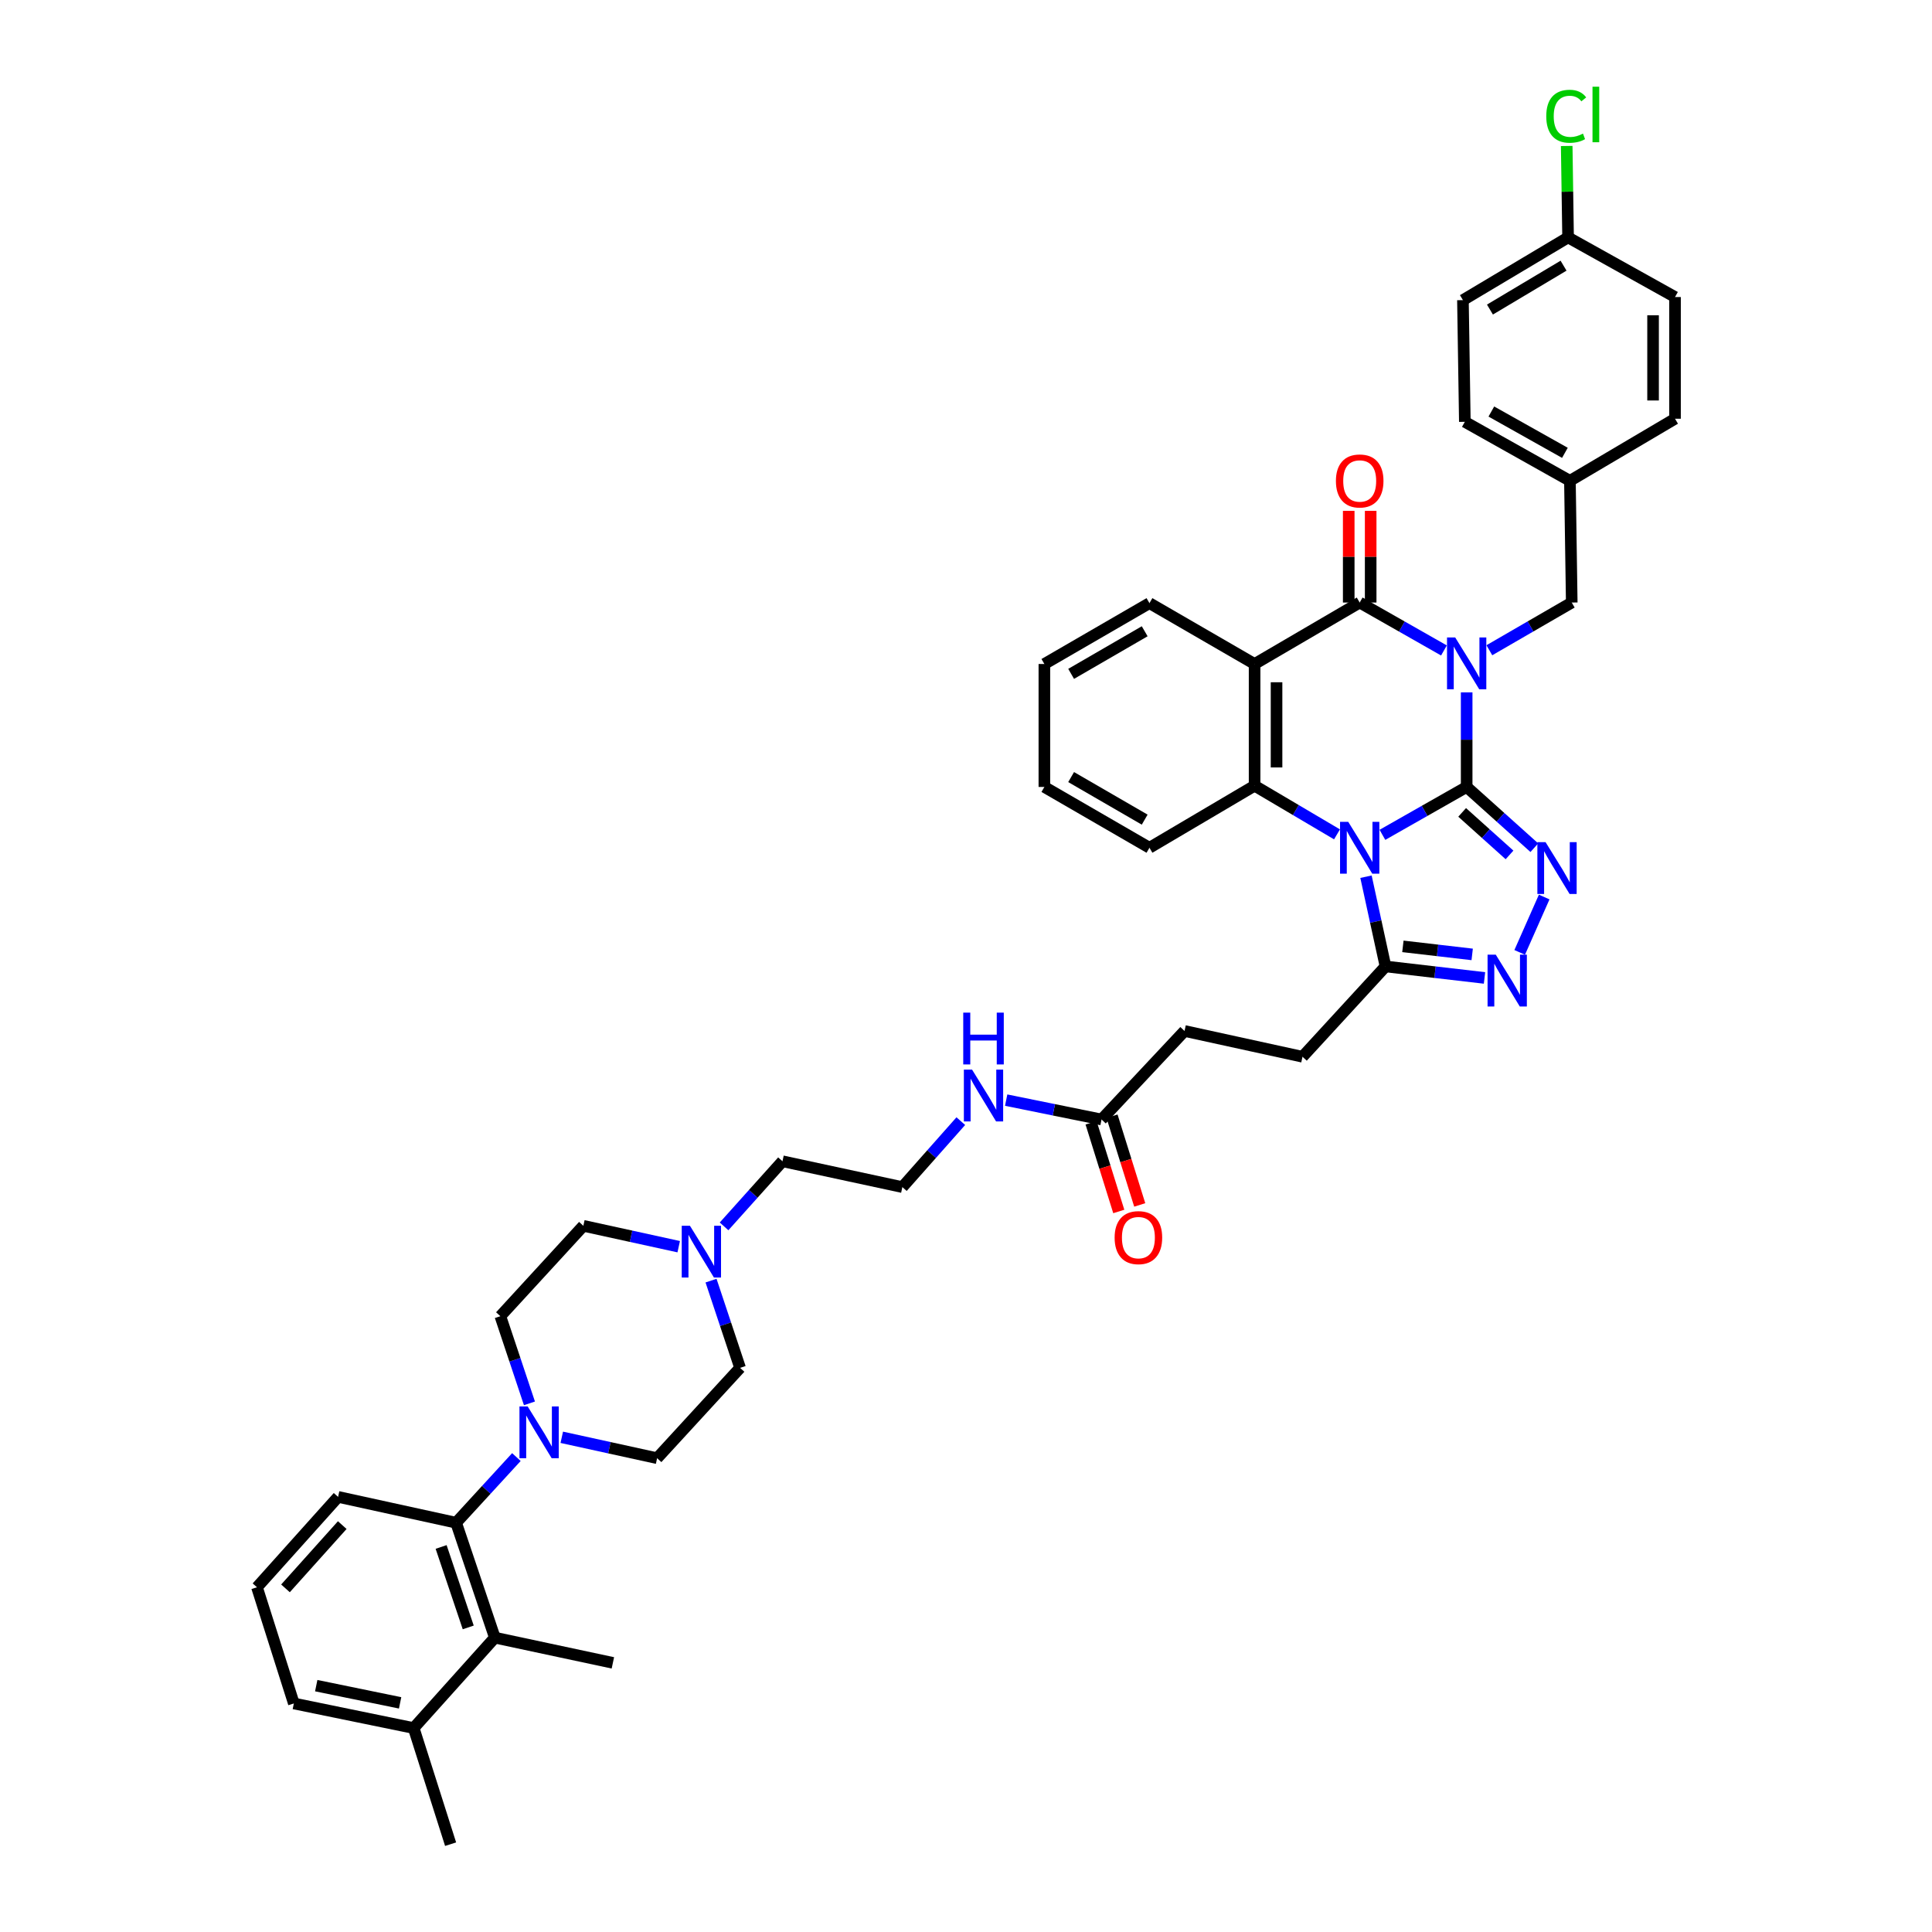 <?xml version='1.0' encoding='iso-8859-1'?>
<svg version='1.1' baseProfile='full'
              xmlns='http://www.w3.org/2000/svg'
                      xmlns:rdkit='http://www.rdkit.org/xml'
                      xmlns:xlink='http://www.w3.org/1999/xlink'
                  xml:space='preserve'
width='1000px' height='1000px' viewBox='0 0 1000 1000'>
<!-- END OF HEADER -->
<rect style='opacity:1.0;fill:#FFFFFF;stroke:none' width='1000' height='1000' x='0' y='0'> </rect>
<path class='bond-0' d='M 759.144,407.323 L 759.144,382.847' style='fill:none;fill-rule:evenodd;stroke:#000000;stroke-width:6px;stroke-linecap:butt;stroke-linejoin:miter;stroke-opacity:1' />
<path class='bond-0' d='M 759.144,382.847 L 759.144,358.371' style='fill:none;fill-rule:evenodd;stroke:#0000FF;stroke-width:6px;stroke-linecap:butt;stroke-linejoin:miter;stroke-opacity:1' />
<path class='bond-1' d='M 759.144,407.323 L 737.341,419.719' style='fill:none;fill-rule:evenodd;stroke:#000000;stroke-width:6px;stroke-linecap:butt;stroke-linejoin:miter;stroke-opacity:1' />
<path class='bond-1' d='M 737.341,419.719 L 715.538,432.114' style='fill:none;fill-rule:evenodd;stroke:#0000FF;stroke-width:6px;stroke-linecap:butt;stroke-linejoin:miter;stroke-opacity:1' />
<path class='bond-3' d='M 759.144,407.323 L 776.657,423.044' style='fill:none;fill-rule:evenodd;stroke:#000000;stroke-width:6px;stroke-linecap:butt;stroke-linejoin:miter;stroke-opacity:1' />
<path class='bond-3' d='M 776.657,423.044 L 794.169,438.765' style='fill:none;fill-rule:evenodd;stroke:#0000FF;stroke-width:6px;stroke-linecap:butt;stroke-linejoin:miter;stroke-opacity:1' />
<path class='bond-3' d='M 756.809,420.494 L 769.067,431.498' style='fill:none;fill-rule:evenodd;stroke:#000000;stroke-width:6px;stroke-linecap:butt;stroke-linejoin:miter;stroke-opacity:1' />
<path class='bond-3' d='M 769.067,431.498 L 781.326,442.503' style='fill:none;fill-rule:evenodd;stroke:#0000FF;stroke-width:6px;stroke-linecap:butt;stroke-linejoin:miter;stroke-opacity:1' />
<path class='bond-2' d='M 747.384,336.677 L 725.58,324.276' style='fill:none;fill-rule:evenodd;stroke:#0000FF;stroke-width:6px;stroke-linecap:butt;stroke-linejoin:miter;stroke-opacity:1' />
<path class='bond-2' d='M 725.58,324.276 L 703.777,311.876' style='fill:none;fill-rule:evenodd;stroke:#000000;stroke-width:6px;stroke-linecap:butt;stroke-linejoin:miter;stroke-opacity:1' />
<path class='bond-11' d='M 770.884,336.569 L 792.209,324.222' style='fill:none;fill-rule:evenodd;stroke:#0000FF;stroke-width:6px;stroke-linecap:butt;stroke-linejoin:miter;stroke-opacity:1' />
<path class='bond-11' d='M 792.209,324.222 L 813.533,311.876' style='fill:none;fill-rule:evenodd;stroke:#000000;stroke-width:6px;stroke-linecap:butt;stroke-linejoin:miter;stroke-opacity:1' />
<path class='bond-5' d='M 692.029,431.864 L 670.702,419.272' style='fill:none;fill-rule:evenodd;stroke:#0000FF;stroke-width:6px;stroke-linecap:butt;stroke-linejoin:miter;stroke-opacity:1' />
<path class='bond-5' d='M 670.702,419.272 L 649.376,406.679' style='fill:none;fill-rule:evenodd;stroke:#000000;stroke-width:6px;stroke-linecap:butt;stroke-linejoin:miter;stroke-opacity:1' />
<path class='bond-7' d='M 707.035,453.778 L 712.087,477.002' style='fill:none;fill-rule:evenodd;stroke:#0000FF;stroke-width:6px;stroke-linecap:butt;stroke-linejoin:miter;stroke-opacity:1' />
<path class='bond-7' d='M 712.087,477.002 L 717.139,500.227' style='fill:none;fill-rule:evenodd;stroke:#000000;stroke-width:6px;stroke-linecap:butt;stroke-linejoin:miter;stroke-opacity:1' />
<path class='bond-13' d='M 709.458,311.876 L 709.458,288.148' style='fill:none;fill-rule:evenodd;stroke:#000000;stroke-width:6px;stroke-linecap:butt;stroke-linejoin:miter;stroke-opacity:1' />
<path class='bond-13' d='M 709.458,288.148 L 709.458,264.421' style='fill:none;fill-rule:evenodd;stroke:#FF0000;stroke-width:6px;stroke-linecap:butt;stroke-linejoin:miter;stroke-opacity:1' />
<path class='bond-13' d='M 698.097,311.876 L 698.097,288.148' style='fill:none;fill-rule:evenodd;stroke:#000000;stroke-width:6px;stroke-linecap:butt;stroke-linejoin:miter;stroke-opacity:1' />
<path class='bond-13' d='M 698.097,288.148 L 698.097,264.421' style='fill:none;fill-rule:evenodd;stroke:#FF0000;stroke-width:6px;stroke-linecap:butt;stroke-linejoin:miter;stroke-opacity:1' />
<path class='bond-43' d='M 703.777,311.876 L 649.376,343.687' style='fill:none;fill-rule:evenodd;stroke:#000000;stroke-width:6px;stroke-linecap:butt;stroke-linejoin:miter;stroke-opacity:1' />
<path class='bond-6' d='M 799.27,464.302 L 786.588,492.954' style='fill:none;fill-rule:evenodd;stroke:#0000FF;stroke-width:6px;stroke-linecap:butt;stroke-linejoin:miter;stroke-opacity:1' />
<path class='bond-4' d='M 649.376,343.687 L 649.376,406.679' style='fill:none;fill-rule:evenodd;stroke:#000000;stroke-width:6px;stroke-linecap:butt;stroke-linejoin:miter;stroke-opacity:1' />
<path class='bond-4' d='M 660.737,353.136 L 660.737,397.231' style='fill:none;fill-rule:evenodd;stroke:#000000;stroke-width:6px;stroke-linecap:butt;stroke-linejoin:miter;stroke-opacity:1' />
<path class='bond-25' d='M 649.376,343.687 L 594.955,312.185' style='fill:none;fill-rule:evenodd;stroke:#000000;stroke-width:6px;stroke-linecap:butt;stroke-linejoin:miter;stroke-opacity:1' />
<path class='bond-27' d='M 649.376,406.679 L 594.955,438.8' style='fill:none;fill-rule:evenodd;stroke:#000000;stroke-width:6px;stroke-linecap:butt;stroke-linejoin:miter;stroke-opacity:1' />
<path class='bond-42' d='M 768.378,506.177 L 742.758,503.202' style='fill:none;fill-rule:evenodd;stroke:#0000FF;stroke-width:6px;stroke-linecap:butt;stroke-linejoin:miter;stroke-opacity:1' />
<path class='bond-42' d='M 742.758,503.202 L 717.139,500.227' style='fill:none;fill-rule:evenodd;stroke:#000000;stroke-width:6px;stroke-linecap:butt;stroke-linejoin:miter;stroke-opacity:1' />
<path class='bond-42' d='M 762.002,493.999 L 744.069,491.917' style='fill:none;fill-rule:evenodd;stroke:#0000FF;stroke-width:6px;stroke-linecap:butt;stroke-linejoin:miter;stroke-opacity:1' />
<path class='bond-42' d='M 744.069,491.917 L 726.136,489.834' style='fill:none;fill-rule:evenodd;stroke:#000000;stroke-width:6px;stroke-linecap:butt;stroke-linejoin:miter;stroke-opacity:1' />
<path class='bond-15' d='M 717.139,500.227 L 674.175,546.979' style='fill:none;fill-rule:evenodd;stroke:#000000;stroke-width:6px;stroke-linecap:butt;stroke-linejoin:miter;stroke-opacity:1' />
<path class='bond-8' d='M 274.04,726.379 L 266.512,703.818' style='fill:none;fill-rule:evenodd;stroke:#0000FF;stroke-width:6px;stroke-linecap:butt;stroke-linejoin:miter;stroke-opacity:1' />
<path class='bond-8' d='M 266.512,703.818 L 258.983,681.256' style='fill:none;fill-rule:evenodd;stroke:#000000;stroke-width:6px;stroke-linecap:butt;stroke-linejoin:miter;stroke-opacity:1' />
<path class='bond-9' d='M 267.286,754.175 L 251.685,771.167' style='fill:none;fill-rule:evenodd;stroke:#0000FF;stroke-width:6px;stroke-linecap:butt;stroke-linejoin:miter;stroke-opacity:1' />
<path class='bond-9' d='M 251.685,771.167 L 236.084,788.16' style='fill:none;fill-rule:evenodd;stroke:#000000;stroke-width:6px;stroke-linecap:butt;stroke-linejoin:miter;stroke-opacity:1' />
<path class='bond-46' d='M 290.774,743.941 L 315.448,749.349' style='fill:none;fill-rule:evenodd;stroke:#0000FF;stroke-width:6px;stroke-linecap:butt;stroke-linejoin:miter;stroke-opacity:1' />
<path class='bond-46' d='M 315.448,749.349 L 340.122,754.757' style='fill:none;fill-rule:evenodd;stroke:#000000;stroke-width:6px;stroke-linecap:butt;stroke-linejoin:miter;stroke-opacity:1' />
<path class='bond-10' d='M 236.084,788.16 L 256.13,847.642' style='fill:none;fill-rule:evenodd;stroke:#000000;stroke-width:6px;stroke-linecap:butt;stroke-linejoin:miter;stroke-opacity:1' />
<path class='bond-10' d='M 228.324,800.71 L 242.357,842.348' style='fill:none;fill-rule:evenodd;stroke:#000000;stroke-width:6px;stroke-linecap:butt;stroke-linejoin:miter;stroke-opacity:1' />
<path class='bond-34' d='M 236.084,788.16 L 174.992,774.785' style='fill:none;fill-rule:evenodd;stroke:#000000;stroke-width:6px;stroke-linecap:butt;stroke-linejoin:miter;stroke-opacity:1' />
<path class='bond-18' d='M 256.13,847.642 L 214.119,894.438' style='fill:none;fill-rule:evenodd;stroke:#000000;stroke-width:6px;stroke-linecap:butt;stroke-linejoin:miter;stroke-opacity:1' />
<path class='bond-36' d='M 256.13,847.642 L 317.222,860.695' style='fill:none;fill-rule:evenodd;stroke:#000000;stroke-width:6px;stroke-linecap:butt;stroke-linejoin:miter;stroke-opacity:1' />
<path class='bond-23' d='M 813.533,311.876 L 812.587,248.871' style='fill:none;fill-rule:evenodd;stroke:#000000;stroke-width:6px;stroke-linecap:butt;stroke-linejoin:miter;stroke-opacity:1' />
<path class='bond-12' d='M 374.773,634.771 L 389.893,617.921' style='fill:none;fill-rule:evenodd;stroke:#0000FF;stroke-width:6px;stroke-linecap:butt;stroke-linejoin:miter;stroke-opacity:1' />
<path class='bond-12' d='M 389.893,617.921 L 405.013,601.071' style='fill:none;fill-rule:evenodd;stroke:#000000;stroke-width:6px;stroke-linecap:butt;stroke-linejoin:miter;stroke-opacity:1' />
<path class='bond-21' d='M 368.027,662.845 L 375.547,685.419' style='fill:none;fill-rule:evenodd;stroke:#0000FF;stroke-width:6px;stroke-linecap:butt;stroke-linejoin:miter;stroke-opacity:1' />
<path class='bond-21' d='M 375.547,685.419 L 383.067,707.993' style='fill:none;fill-rule:evenodd;stroke:#000000;stroke-width:6px;stroke-linecap:butt;stroke-linejoin:miter;stroke-opacity:1' />
<path class='bond-22' d='M 351.302,645.286 L 326.621,639.882' style='fill:none;fill-rule:evenodd;stroke:#0000FF;stroke-width:6px;stroke-linecap:butt;stroke-linejoin:miter;stroke-opacity:1' />
<path class='bond-22' d='M 326.621,639.882 L 301.941,634.479' style='fill:none;fill-rule:evenodd;stroke:#000000;stroke-width:6px;stroke-linecap:butt;stroke-linejoin:miter;stroke-opacity:1' />
<path class='bond-14' d='M 570.156,579.447 L 613.114,533.629' style='fill:none;fill-rule:evenodd;stroke:#000000;stroke-width:6px;stroke-linecap:butt;stroke-linejoin:miter;stroke-opacity:1' />
<path class='bond-19' d='M 564.734,581.141 L 571.906,604.098' style='fill:none;fill-rule:evenodd;stroke:#000000;stroke-width:6px;stroke-linecap:butt;stroke-linejoin:miter;stroke-opacity:1' />
<path class='bond-19' d='M 571.906,604.098 L 579.079,627.056' style='fill:none;fill-rule:evenodd;stroke:#FF0000;stroke-width:6px;stroke-linecap:butt;stroke-linejoin:miter;stroke-opacity:1' />
<path class='bond-19' d='M 575.578,577.753 L 582.751,600.71' style='fill:none;fill-rule:evenodd;stroke:#000000;stroke-width:6px;stroke-linecap:butt;stroke-linejoin:miter;stroke-opacity:1' />
<path class='bond-19' d='M 582.751,600.71 L 589.923,623.668' style='fill:none;fill-rule:evenodd;stroke:#FF0000;stroke-width:6px;stroke-linecap:butt;stroke-linejoin:miter;stroke-opacity:1' />
<path class='bond-20' d='M 570.156,579.447 L 545.473,574.433' style='fill:none;fill-rule:evenodd;stroke:#000000;stroke-width:6px;stroke-linecap:butt;stroke-linejoin:miter;stroke-opacity:1' />
<path class='bond-20' d='M 545.473,574.433 L 520.791,569.419' style='fill:none;fill-rule:evenodd;stroke:#0000FF;stroke-width:6px;stroke-linecap:butt;stroke-linejoin:miter;stroke-opacity:1' />
<path class='bond-24' d='M 674.175,546.979 L 613.114,533.629' style='fill:none;fill-rule:evenodd;stroke:#000000;stroke-width:6px;stroke-linecap:butt;stroke-linejoin:miter;stroke-opacity:1' />
<path class='bond-16' d='M 258.983,681.256 L 301.941,634.479' style='fill:none;fill-rule:evenodd;stroke:#000000;stroke-width:6px;stroke-linecap:butt;stroke-linejoin:miter;stroke-opacity:1' />
<path class='bond-17' d='M 340.122,754.757 L 383.067,707.993' style='fill:none;fill-rule:evenodd;stroke:#000000;stroke-width:6px;stroke-linecap:butt;stroke-linejoin:miter;stroke-opacity:1' />
<path class='bond-39' d='M 214.119,894.438 L 233.231,954.545' style='fill:none;fill-rule:evenodd;stroke:#000000;stroke-width:6px;stroke-linecap:butt;stroke-linejoin:miter;stroke-opacity:1' />
<path class='bond-47' d='M 214.119,894.438 L 152.092,881.707' style='fill:none;fill-rule:evenodd;stroke:#000000;stroke-width:6px;stroke-linecap:butt;stroke-linejoin:miter;stroke-opacity:1' />
<path class='bond-47' d='M 207.099,881.399 L 163.681,872.487' style='fill:none;fill-rule:evenodd;stroke:#000000;stroke-width:6px;stroke-linecap:butt;stroke-linejoin:miter;stroke-opacity:1' />
<path class='bond-33' d='M 497.312,580.301 L 482.185,597.373' style='fill:none;fill-rule:evenodd;stroke:#0000FF;stroke-width:6px;stroke-linecap:butt;stroke-linejoin:miter;stroke-opacity:1' />
<path class='bond-33' d='M 482.185,597.373 L 467.059,614.446' style='fill:none;fill-rule:evenodd;stroke:#000000;stroke-width:6px;stroke-linecap:butt;stroke-linejoin:miter;stroke-opacity:1' />
<path class='bond-29' d='M 812.587,248.871 L 866.988,216.738' style='fill:none;fill-rule:evenodd;stroke:#000000;stroke-width:6px;stroke-linecap:butt;stroke-linejoin:miter;stroke-opacity:1' />
<path class='bond-30' d='M 812.587,248.871 L 758.198,218.335' style='fill:none;fill-rule:evenodd;stroke:#000000;stroke-width:6px;stroke-linecap:butt;stroke-linejoin:miter;stroke-opacity:1' />
<path class='bond-30' d='M 809.99,234.384 L 771.918,213.008' style='fill:none;fill-rule:evenodd;stroke:#000000;stroke-width:6px;stroke-linecap:butt;stroke-linejoin:miter;stroke-opacity:1' />
<path class='bond-44' d='M 594.955,312.185 L 540.566,343.687' style='fill:none;fill-rule:evenodd;stroke:#000000;stroke-width:6px;stroke-linecap:butt;stroke-linejoin:miter;stroke-opacity:1' />
<path class='bond-44' d='M 592.491,326.742 L 554.419,348.793' style='fill:none;fill-rule:evenodd;stroke:#000000;stroke-width:6px;stroke-linecap:butt;stroke-linejoin:miter;stroke-opacity:1' />
<path class='bond-26' d='M 811.634,122.887 L 757.213,155.343' style='fill:none;fill-rule:evenodd;stroke:#000000;stroke-width:6px;stroke-linecap:butt;stroke-linejoin:miter;stroke-opacity:1' />
<path class='bond-26' d='M 809.29,137.513 L 771.195,160.232' style='fill:none;fill-rule:evenodd;stroke:#000000;stroke-width:6px;stroke-linecap:butt;stroke-linejoin:miter;stroke-opacity:1' />
<path class='bond-28' d='M 811.634,122.887 L 811.279,99.221' style='fill:none;fill-rule:evenodd;stroke:#000000;stroke-width:6px;stroke-linecap:butt;stroke-linejoin:miter;stroke-opacity:1' />
<path class='bond-28' d='M 811.279,99.221 L 810.925,75.555' style='fill:none;fill-rule:evenodd;stroke:#00CC00;stroke-width:6px;stroke-linecap:butt;stroke-linejoin:miter;stroke-opacity:1' />
<path class='bond-45' d='M 811.634,122.887 L 866.988,153.746' style='fill:none;fill-rule:evenodd;stroke:#000000;stroke-width:6px;stroke-linecap:butt;stroke-linejoin:miter;stroke-opacity:1' />
<path class='bond-41' d='M 594.955,438.8 L 540.566,407.323' style='fill:none;fill-rule:evenodd;stroke:#000000;stroke-width:6px;stroke-linecap:butt;stroke-linejoin:miter;stroke-opacity:1' />
<path class='bond-41' d='M 592.488,424.245 L 554.415,402.211' style='fill:none;fill-rule:evenodd;stroke:#000000;stroke-width:6px;stroke-linecap:butt;stroke-linejoin:miter;stroke-opacity:1' />
<path class='bond-32' d='M 866.988,216.738 L 866.988,153.746' style='fill:none;fill-rule:evenodd;stroke:#000000;stroke-width:6px;stroke-linecap:butt;stroke-linejoin:miter;stroke-opacity:1' />
<path class='bond-32' d='M 855.627,207.289 L 855.627,163.194' style='fill:none;fill-rule:evenodd;stroke:#000000;stroke-width:6px;stroke-linecap:butt;stroke-linejoin:miter;stroke-opacity:1' />
<path class='bond-31' d='M 758.198,218.335 L 757.213,155.343' style='fill:none;fill-rule:evenodd;stroke:#000000;stroke-width:6px;stroke-linecap:butt;stroke-linejoin:miter;stroke-opacity:1' />
<path class='bond-35' d='M 467.059,614.446 L 405.013,601.071' style='fill:none;fill-rule:evenodd;stroke:#000000;stroke-width:6px;stroke-linecap:butt;stroke-linejoin:miter;stroke-opacity:1' />
<path class='bond-37' d='M 174.992,774.785 L 133.012,821.568' style='fill:none;fill-rule:evenodd;stroke:#000000;stroke-width:6px;stroke-linecap:butt;stroke-linejoin:miter;stroke-opacity:1' />
<path class='bond-37' d='M 177.151,789.39 L 147.765,822.138' style='fill:none;fill-rule:evenodd;stroke:#000000;stroke-width:6px;stroke-linecap:butt;stroke-linejoin:miter;stroke-opacity:1' />
<path class='bond-38' d='M 133.012,821.568 L 152.092,881.707' style='fill:none;fill-rule:evenodd;stroke:#000000;stroke-width:6px;stroke-linecap:butt;stroke-linejoin:miter;stroke-opacity:1' />
<path class='bond-40' d='M 540.566,343.687 L 540.566,407.323' style='fill:none;fill-rule:evenodd;stroke:#000000;stroke-width:6px;stroke-linecap:butt;stroke-linejoin:miter;stroke-opacity:1' />
<path  class='atom-1' d='M 753.218 329.959
L 762.004 344.161
Q 762.875 345.562, 764.276 348.099
Q 765.677 350.637, 765.753 350.788
L 765.753 329.959
L 769.313 329.959
L 769.313 356.772
L 765.639 356.772
L 756.209 341.245
Q 755.111 339.427, 753.937 337.344
Q 752.801 335.261, 752.46 334.617
L 752.46 356.772
L 748.976 356.772
L 748.976 329.959
L 753.218 329.959
' fill='#0000FF'/>
<path  class='atom-2' d='M 697.85 425.394
L 706.636 439.595
Q 707.507 440.997, 708.909 443.534
Q 710.31 446.071, 710.386 446.223
L 710.386 425.394
L 713.946 425.394
L 713.946 452.206
L 710.272 452.206
L 700.842 436.679
Q 699.744 434.862, 698.57 432.779
Q 697.434 430.696, 697.093 430.052
L 697.093 452.206
L 693.609 452.206
L 693.609 425.394
L 697.85 425.394
' fill='#0000FF'/>
<path  class='atom-4' d='M 799.982 435.897
L 808.768 450.098
Q 809.639 451.5, 811.04 454.037
Q 812.441 456.574, 812.517 456.726
L 812.517 435.897
L 816.077 435.897
L 816.077 462.709
L 812.404 462.709
L 802.974 447.182
Q 801.875 445.364, 800.701 443.282
Q 799.565 441.199, 799.225 440.555
L 799.225 462.709
L 795.74 462.709
L 795.74 435.897
L 799.982 435.897
' fill='#0000FF'/>
<path  class='atom-7' d='M 774.204 494.136
L 782.991 508.338
Q 783.862 509.739, 785.263 512.276
Q 786.664 514.813, 786.74 514.965
L 786.74 494.136
L 790.3 494.136
L 790.3 520.949
L 786.626 520.949
L 777.196 505.421
Q 776.098 503.604, 774.924 501.521
Q 773.788 499.438, 773.447 498.794
L 773.447 520.949
L 769.963 520.949
L 769.963 494.136
L 774.204 494.136
' fill='#0000FF'/>
<path  class='atom-9' d='M 273.115 727.964
L 281.901 742.165
Q 282.772 743.567, 284.174 746.104
Q 285.575 748.641, 285.651 748.793
L 285.651 727.964
L 289.21 727.964
L 289.21 754.776
L 285.537 754.776
L 276.107 739.249
Q 275.009 737.431, 273.835 735.349
Q 272.699 733.266, 272.358 732.622
L 272.358 754.776
L 268.874 754.776
L 268.874 727.964
L 273.115 727.964
' fill='#0000FF'/>
<path  class='atom-13' d='M 357.107 634.448
L 365.893 648.649
Q 366.764 650.051, 368.165 652.588
Q 369.566 655.125, 369.642 655.277
L 369.642 634.448
L 373.202 634.448
L 373.202 661.26
L 369.528 661.26
L 360.098 645.733
Q 359 643.915, 357.826 641.833
Q 356.69 639.75, 356.349 639.106
L 356.349 661.26
L 352.865 661.26
L 352.865 634.448
L 357.107 634.448
' fill='#0000FF'/>
<path  class='atom-14' d='M 691.469 248.947
Q 691.469 242.509, 694.65 238.911
Q 697.831 235.313, 703.777 235.313
Q 709.723 235.313, 712.904 238.911
Q 716.085 242.509, 716.085 248.947
Q 716.085 255.461, 712.866 259.172
Q 709.647 262.846, 703.777 262.846
Q 697.869 262.846, 694.65 259.172
Q 691.469 255.499, 691.469 248.947
M 703.777 259.816
Q 707.867 259.816, 710.064 257.089
Q 712.298 254.325, 712.298 248.947
Q 712.298 243.683, 710.064 241.032
Q 707.867 238.343, 703.777 238.343
Q 699.687 238.343, 697.453 240.994
Q 695.256 243.645, 695.256 248.947
Q 695.256 254.362, 697.453 257.089
Q 699.687 259.816, 703.777 259.816
' fill='#FF0000'/>
<path  class='atom-20' d='M 576.928 640.595
Q 576.928 634.157, 580.11 630.56
Q 583.291 626.962, 589.237 626.962
Q 595.182 626.962, 598.363 630.56
Q 601.545 634.157, 601.545 640.595
Q 601.545 647.109, 598.326 650.821
Q 595.107 654.494, 589.237 654.494
Q 583.329 654.494, 580.11 650.821
Q 576.928 647.147, 576.928 640.595
M 589.237 651.464
Q 593.327 651.464, 595.523 648.738
Q 597.757 645.973, 597.757 640.595
Q 597.757 635.331, 595.523 632.68
Q 593.327 629.992, 589.237 629.992
Q 585.146 629.992, 582.912 632.643
Q 580.716 635.294, 580.716 640.595
Q 580.716 646.011, 582.912 648.738
Q 585.146 651.464, 589.237 651.464
' fill='#FF0000'/>
<path  class='atom-21' d='M 503.137 553.631
L 511.923 567.833
Q 512.794 569.234, 514.195 571.771
Q 515.597 574.309, 515.672 574.46
L 515.672 553.631
L 519.232 553.631
L 519.232 580.444
L 515.559 580.444
L 506.129 564.917
Q 505.031 563.099, 503.857 561.016
Q 502.72 558.933, 502.38 558.289
L 502.38 580.444
L 498.895 580.444
L 498.895 553.631
L 503.137 553.631
' fill='#0000FF'/>
<path  class='atom-21' d='M 498.574 524.137
L 502.209 524.137
L 502.209 535.536
L 515.918 535.536
L 515.918 524.137
L 519.554 524.137
L 519.554 550.95
L 515.918 550.95
L 515.918 538.566
L 502.209 538.566
L 502.209 550.95
L 498.574 550.95
L 498.574 524.137
' fill='#0000FF'/>
<path  class='atom-29' d='M 800.342 60.179
Q 800.342 53.514, 803.447 50.03
Q 806.59 46.508, 812.536 46.508
Q 818.065 46.508, 821.019 50.409
L 818.52 52.454
Q 816.361 49.613, 812.536 49.613
Q 808.484 49.613, 806.325 52.34
Q 804.205 55.029, 804.205 60.179
Q 804.205 65.481, 806.401 68.208
Q 808.635 70.935, 812.953 70.935
Q 815.907 70.935, 819.353 69.155
L 820.413 71.995
Q 819.012 72.904, 816.891 73.434
Q 814.771 73.964, 812.423 73.964
Q 806.59 73.964, 803.447 70.404
Q 800.342 66.844, 800.342 60.179
' fill='#00CC00'/>
<path  class='atom-29' d='M 824.276 44.879
L 827.76 44.879
L 827.76 73.623
L 824.276 73.623
L 824.276 44.879
' fill='#00CC00'/>
</svg>
